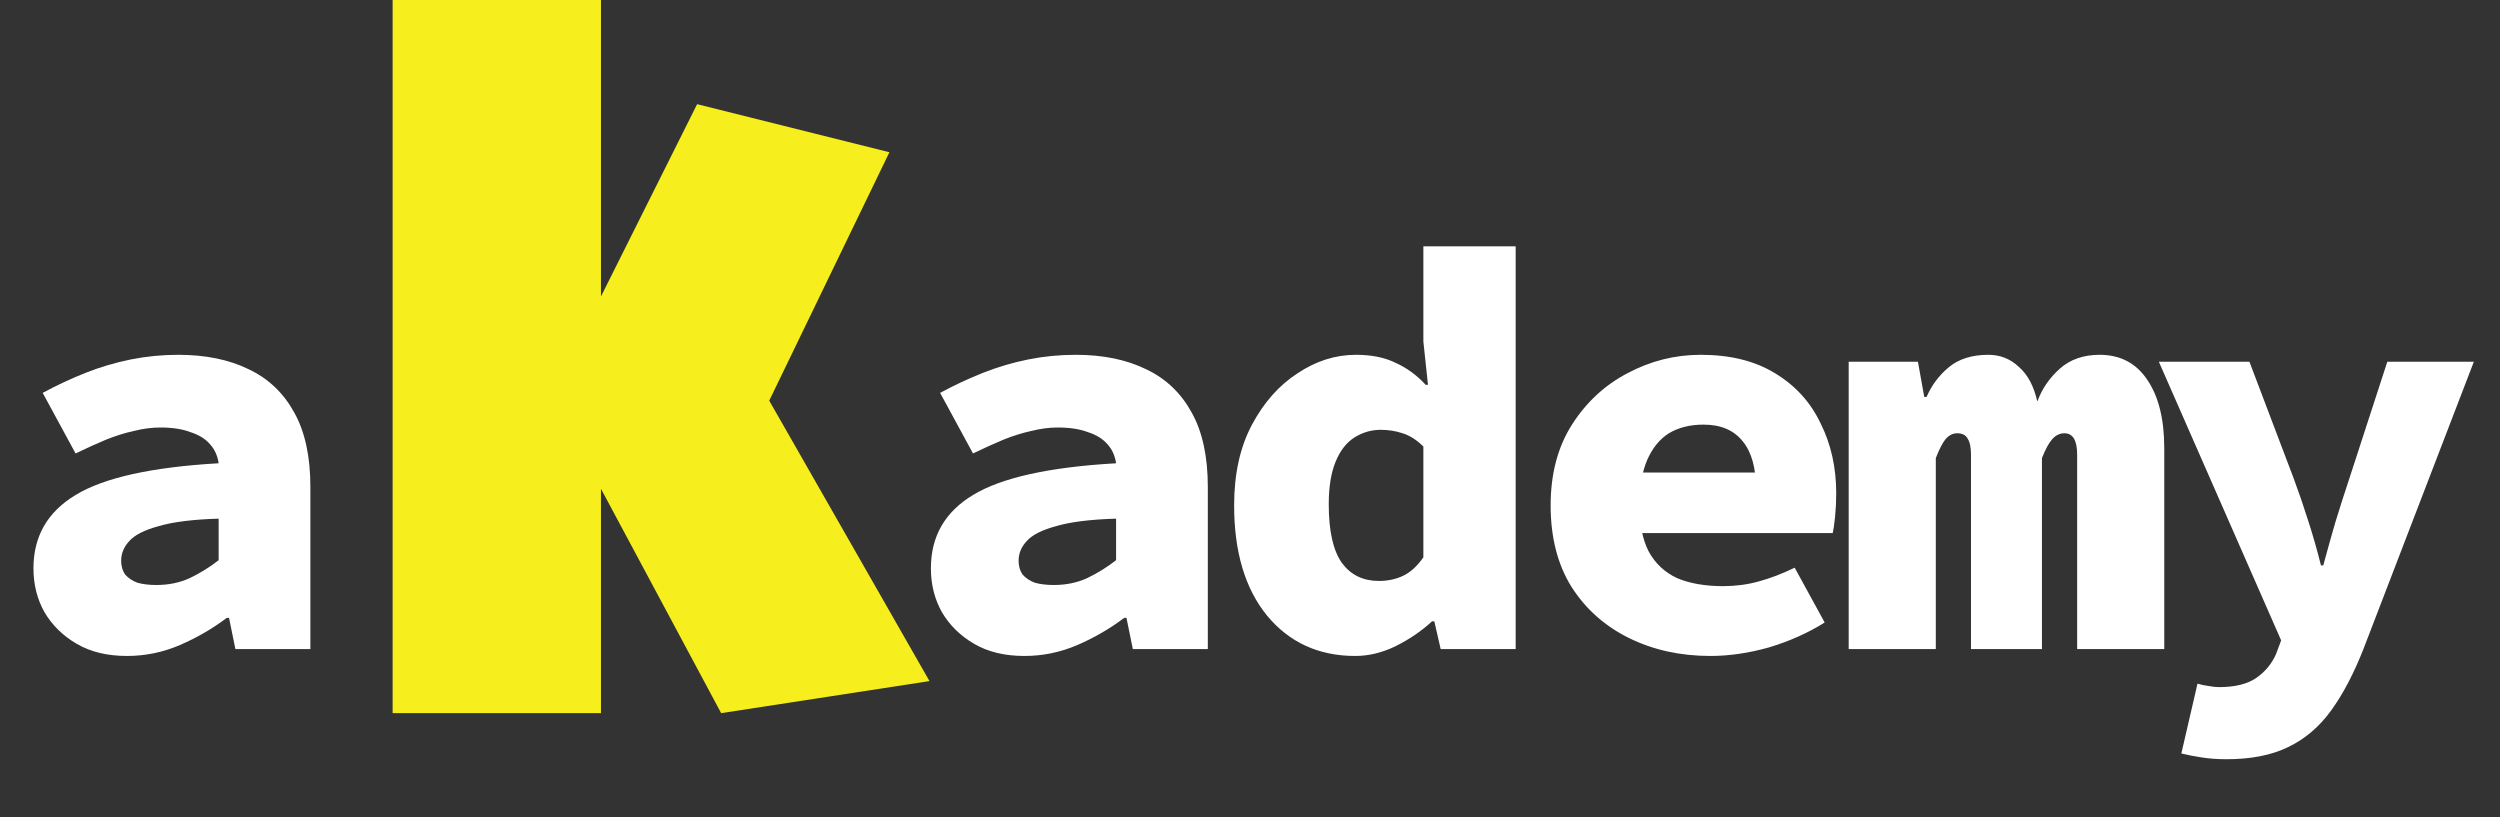 <svg width="156" height="51" viewBox="0 0 156 51" fill="none" xmlns="http://www.w3.org/2000/svg">
<rect x="0" y="0" width="156" height="51" fill="#333333" stroke="none"/>
<path d="M7.92 40.932C6.696 40.932 5.652 40.68 4.788 40.176C3.924 39.672 3.252 39.012 2.772 38.196C2.316 37.38 2.088 36.468 2.088 35.46C2.088 33.468 2.964 31.944 4.716 30.888C6.492 29.808 9.468 29.148 13.644 28.908C13.572 28.428 13.392 28.032 13.104 27.72C12.816 27.384 12.408 27.132 11.88 26.964C11.376 26.772 10.752 26.676 10.008 26.676C9.48 26.676 8.928 26.748 8.352 26.892C7.8 27.012 7.224 27.192 6.624 27.432C6.048 27.672 5.412 27.96 4.716 28.296L2.664 24.516C3.552 24.036 4.452 23.616 5.364 23.256C6.276 22.896 7.212 22.62 8.172 22.428C9.132 22.236 10.116 22.14 11.124 22.14C12.828 22.14 14.292 22.44 15.516 23.04C16.74 23.616 17.688 24.516 18.36 25.74C19.032 26.94 19.368 28.488 19.368 30.384V40.5H14.688L14.292 38.556H14.148C13.26 39.228 12.288 39.792 11.232 40.248C10.176 40.704 9.072 40.932 7.92 40.932ZM9.756 36.504C10.524 36.504 11.22 36.36 11.844 36.072C12.492 35.76 13.092 35.388 13.644 34.956V32.364C12.036 32.412 10.788 32.568 9.9 32.832C9.012 33.072 8.4 33.384 8.064 33.768C7.728 34.128 7.56 34.536 7.56 34.992C7.56 35.328 7.644 35.616 7.812 35.856C8.004 36.072 8.256 36.24 8.568 36.36C8.904 36.456 9.3 36.504 9.756 36.504Z" fill="white"/>
<path d="M24.5 0V44.5H37.5V30.5L45 44.5L58 42.5L48 25L55.5 9.5L43.5 6.5L37.5 18.5V0H24.5Z" fill="#F6EE1D"/>
<path d="M63.92 40.932C62.696 40.932 61.652 40.68 60.788 40.176C59.924 39.672 59.252 39.012 58.772 38.196C58.316 37.38 58.088 36.468 58.088 35.46C58.088 33.468 58.964 31.944 60.716 30.888C62.492 29.808 65.468 29.148 69.644 28.908C69.572 28.428 69.392 28.032 69.104 27.72C68.816 27.384 68.408 27.132 67.88 26.964C67.376 26.772 66.752 26.676 66.008 26.676C65.48 26.676 64.928 26.748 64.352 26.892C63.8 27.012 63.224 27.192 62.624 27.432C62.048 27.672 61.412 27.96 60.716 28.296L58.664 24.516C59.552 24.036 60.452 23.616 61.364 23.256C62.276 22.896 63.212 22.62 64.172 22.428C65.132 22.236 66.116 22.14 67.124 22.14C68.828 22.14 70.292 22.44 71.516 23.04C72.74 23.616 73.688 24.516 74.36 25.74C75.032 26.94 75.368 28.488 75.368 30.384V40.5H70.688L70.292 38.556H70.148C69.26 39.228 68.288 39.792 67.232 40.248C66.176 40.704 65.072 40.932 63.92 40.932ZM65.756 36.504C66.524 36.504 67.22 36.36 67.844 36.072C68.492 35.76 69.092 35.388 69.644 34.956V32.364C68.036 32.412 66.788 32.568 65.9 32.832C65.012 33.072 64.4 33.384 64.064 33.768C63.728 34.128 63.56 34.536 63.56 34.992C63.56 35.328 63.644 35.616 63.812 35.856C64.004 36.072 64.256 36.24 64.568 36.36C64.904 36.456 65.3 36.504 65.756 36.504ZM84.57 40.932C82.29 40.932 80.454 40.092 79.062 38.412C77.694 36.732 77.01 34.44 77.01 31.536C77.01 29.568 77.382 27.888 78.126 26.496C78.87 25.104 79.818 24.036 80.97 23.292C82.122 22.524 83.334 22.14 84.606 22.14C85.59 22.14 86.418 22.308 87.09 22.644C87.786 22.956 88.41 23.412 88.962 24.012H89.106L88.818 21.312V15.372H94.578V40.5H89.898L89.502 38.772H89.358C88.71 39.372 87.954 39.888 87.09 40.32C86.25 40.728 85.41 40.932 84.57 40.932ZM86.046 36.252C86.598 36.252 87.102 36.144 87.558 35.928C88.014 35.712 88.434 35.328 88.818 34.776V27.864C88.41 27.456 87.978 27.18 87.522 27.036C87.09 26.892 86.634 26.82 86.154 26.82C85.578 26.82 85.038 26.976 84.534 27.288C84.03 27.6 83.634 28.104 83.346 28.8C83.058 29.496 82.914 30.384 82.914 31.464C82.914 33.144 83.19 34.368 83.742 35.136C84.294 35.88 85.062 36.252 86.046 36.252ZM106.732 40.932C104.86 40.932 103.168 40.56 101.656 39.816C100.144 39.072 98.944 38.004 98.056 36.612C97.192 35.22 96.76 33.528 96.76 31.536C96.76 29.568 97.204 27.888 98.092 26.496C98.98 25.104 100.132 24.036 101.548 23.292C102.988 22.524 104.512 22.14 106.12 22.14C107.968 22.14 109.516 22.524 110.764 23.292C112.036 24.06 112.984 25.104 113.608 26.424C114.256 27.72 114.58 29.172 114.58 30.78C114.58 31.284 114.556 31.776 114.508 32.256C114.46 32.712 114.412 33.048 114.364 33.264H101.044V29.484H110.404L109.576 30.528C109.576 29.208 109.3 28.212 108.748 27.54C108.196 26.844 107.38 26.496 106.3 26.496C105.46 26.496 104.74 26.676 104.14 27.036C103.564 27.396 103.108 27.96 102.772 28.728C102.46 29.472 102.304 30.408 102.304 31.536C102.304 32.712 102.496 33.672 102.88 34.416C103.288 35.16 103.876 35.712 104.644 36.072C105.436 36.408 106.396 36.576 107.524 36.576C108.292 36.576 109.024 36.48 109.72 36.288C110.44 36.096 111.196 35.808 111.988 35.424L113.86 38.844C112.828 39.492 111.676 40.008 110.404 40.392C109.132 40.752 107.908 40.932 106.732 40.932ZM115.358 40.5V22.572H119.678L120.074 24.768H120.218C120.53 24.048 120.986 23.436 121.586 22.932C122.21 22.404 123.038 22.14 124.07 22.14C124.814 22.14 125.45 22.392 125.978 22.896C126.53 23.376 126.914 24.096 127.13 25.056C127.418 24.264 127.886 23.58 128.534 23.004C129.182 22.428 130.01 22.14 131.018 22.14C132.314 22.14 133.31 22.668 134.006 23.724C134.702 24.756 135.05 26.172 135.05 27.972V40.5H129.614V28.368C129.614 27.48 129.35 27.036 128.822 27.036C128.534 27.036 128.282 27.156 128.066 27.396C127.85 27.636 127.634 28.032 127.418 28.584V40.5H122.99V28.368C122.99 27.912 122.918 27.576 122.774 27.36C122.654 27.144 122.438 27.036 122.126 27.036C121.862 27.036 121.622 27.156 121.406 27.396C121.214 27.636 121.01 28.032 120.794 28.584V40.5H115.358ZM138.924 47.376C138.396 47.376 137.892 47.34 137.412 47.268C136.932 47.196 136.5 47.112 136.116 47.016L137.124 42.66C137.364 42.732 137.592 42.78 137.808 42.804C138.048 42.852 138.264 42.876 138.456 42.876C139.464 42.876 140.244 42.684 140.796 42.3C141.348 41.916 141.756 41.424 142.02 40.824L142.344 39.96L134.712 22.572H140.364L143.136 29.88C143.448 30.72 143.748 31.596 144.036 32.508C144.324 33.396 144.588 34.32 144.828 35.28H144.972C145.212 34.392 145.464 33.492 145.728 32.58C146.016 31.644 146.304 30.744 146.592 29.88L148.968 22.572H154.368L147.492 40.464C146.892 42 146.22 43.284 145.476 44.316C144.732 45.348 143.832 46.116 142.776 46.62C141.744 47.124 140.46 47.376 138.924 47.376Z" fill="white"/>
</svg>
